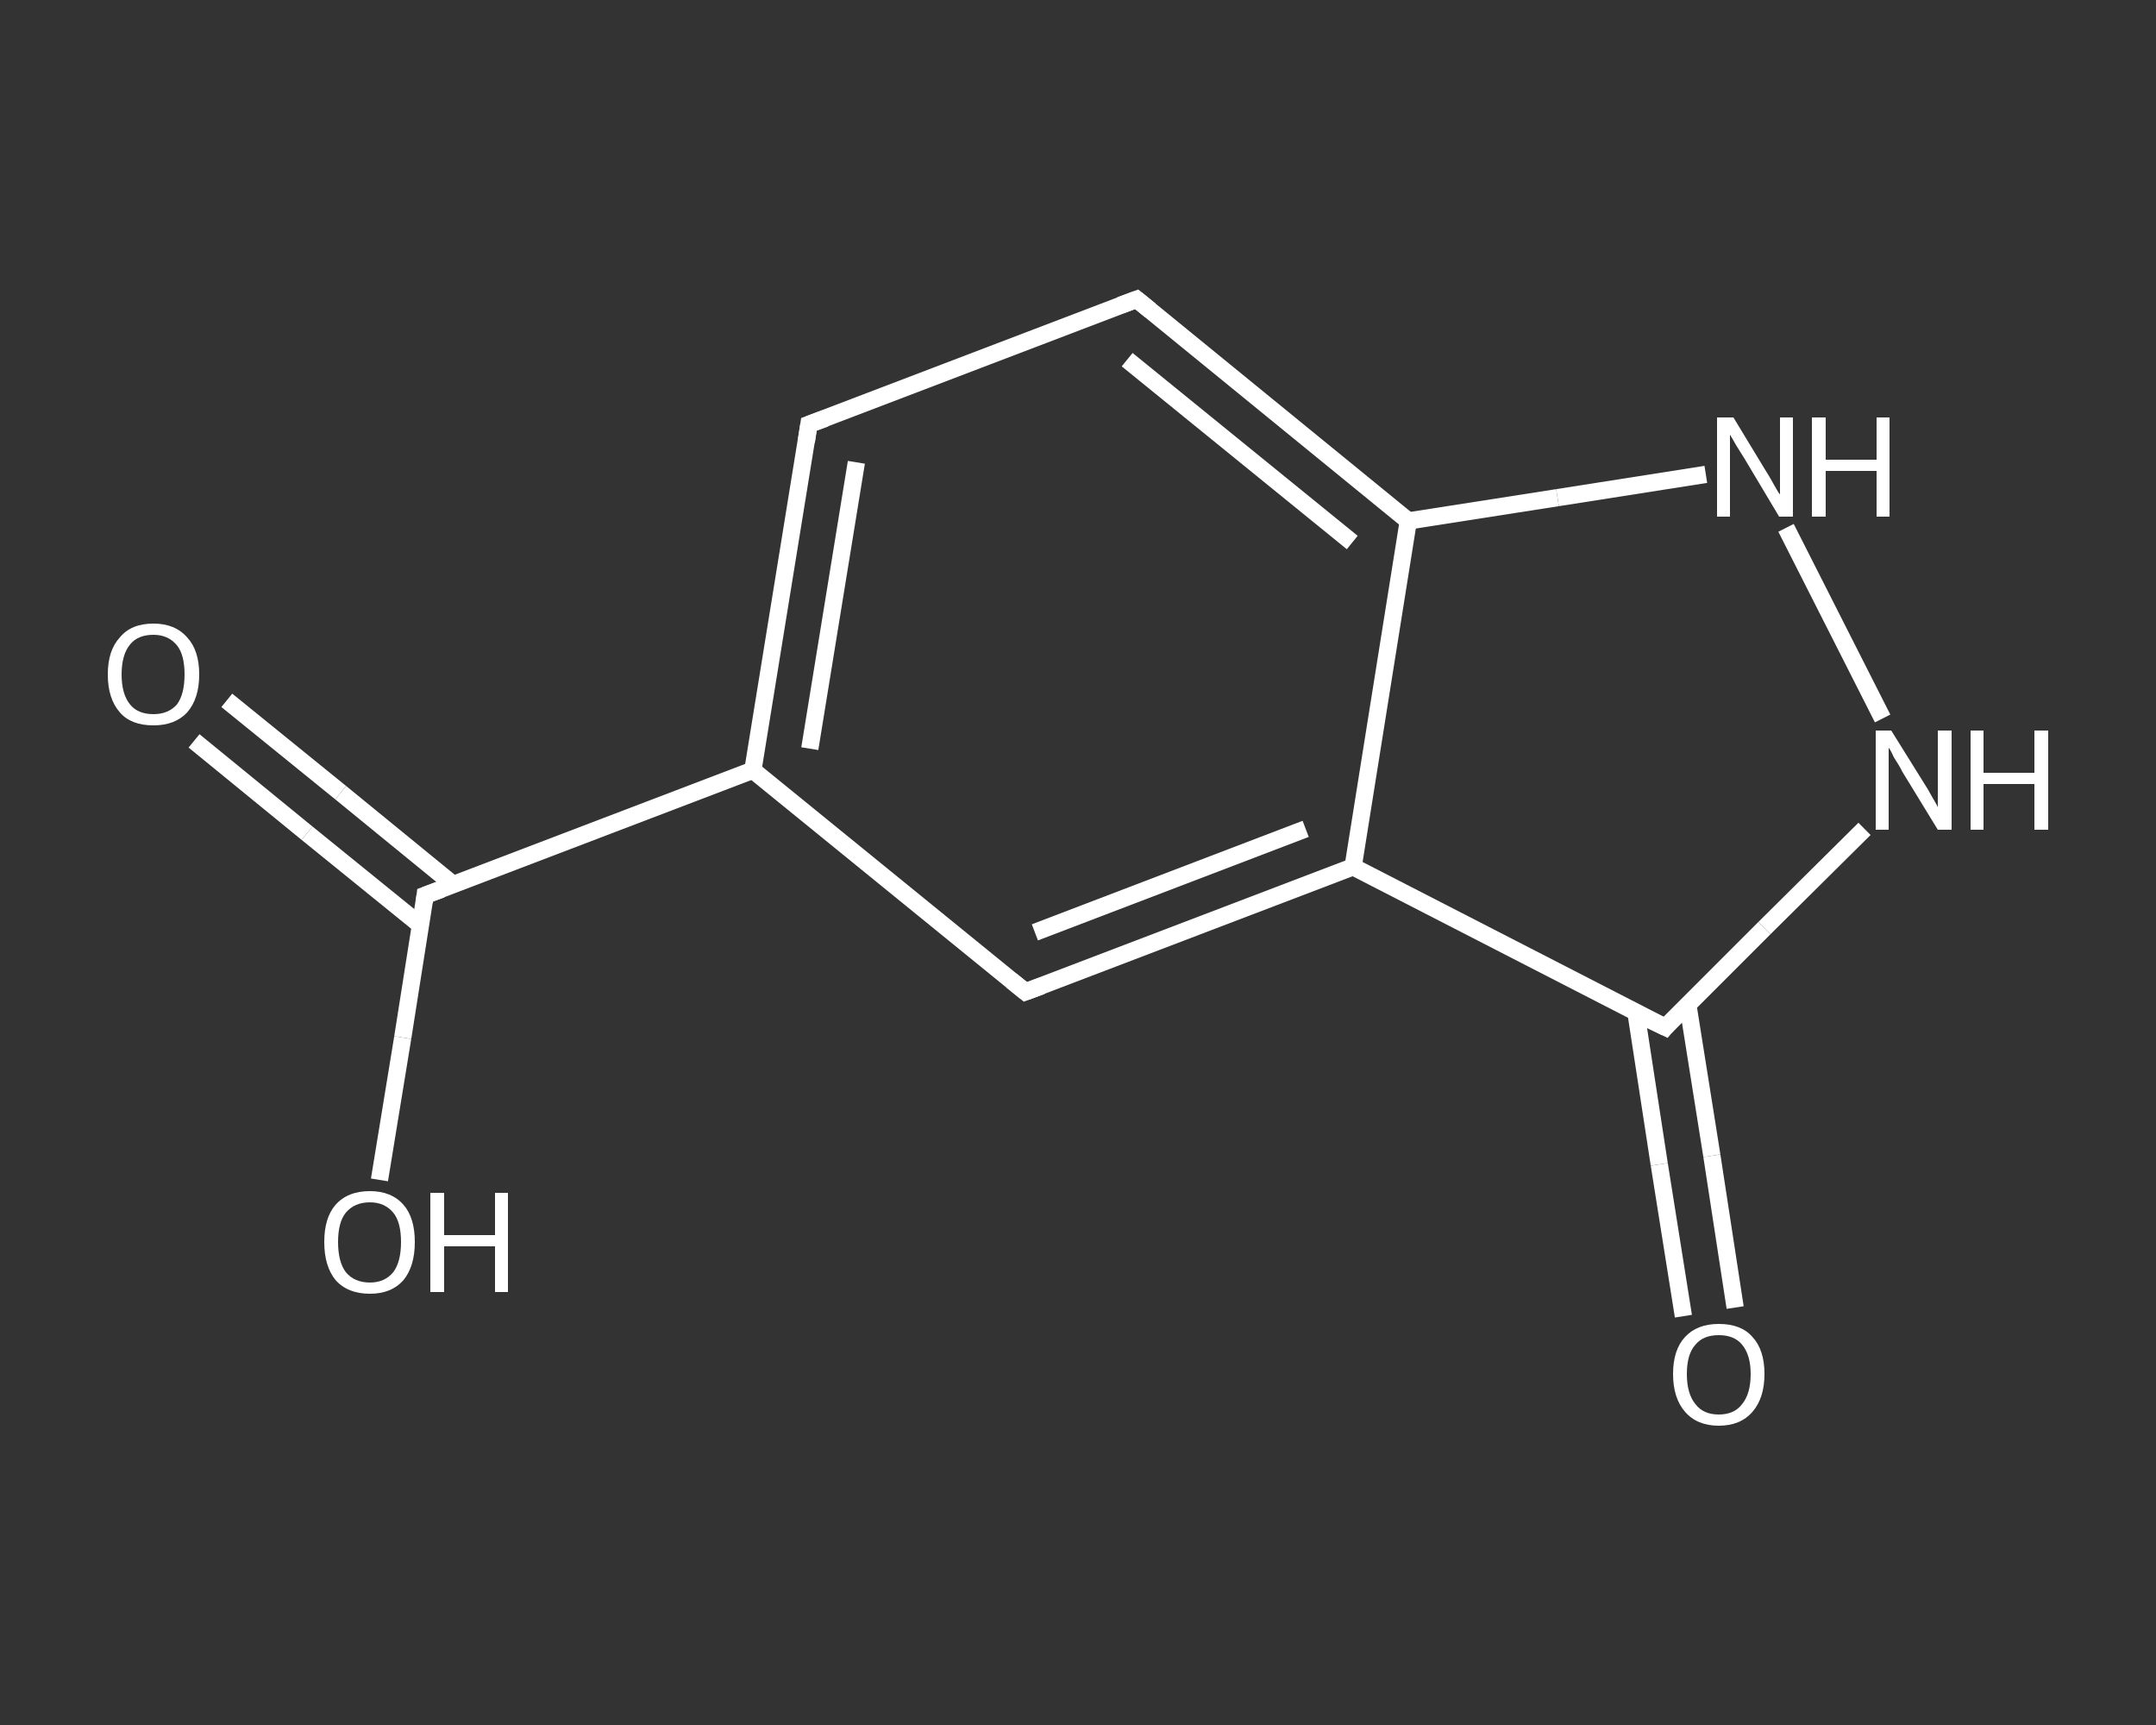 <?xml version='1.0' encoding='iso-8859-1'?>
<svg version='1.1' baseProfile='full'
              xmlns='http://www.w3.org/2000/svg'
                      xmlns:rdkit='http://www.rdkit.org/xml'
                      xmlns:xlink='http://www.w3.org/1999/xlink'
                  xml:space='preserve'
width='250px' height='200px' viewBox='0 0 250 200'>
<rect x="0" y="0" width="250" height="200" fill="#333333" stroke="none"/>
<!-- END OF HEADER -->
<rect style='opacity:1.0;fill:transparent;stroke:none' width='250.0' height='200.0' x='0.0' y='0.0'> </rect>
<path class='bond-0 atom-0 atom-1' d='M 26.3,81.2 L 39.5,91.9' style='fill:none;fill-rule:evenodd;stroke:#FFFFFF;stroke-width:2.0px;stroke-linecap:butt;stroke-linejoin:miter;stroke-opacity:1' />
<path class='bond-0 atom-0 atom-1' d='M 39.5,91.9 L 52.6,102.6' style='fill:none;fill-rule:evenodd;stroke:#FFFFFF;stroke-width:2.0px;stroke-linecap:butt;stroke-linejoin:miter;stroke-opacity:1' />
<path class='bond-0 atom-0 atom-1' d='M 22.5,85.9 L 35.6,96.6' style='fill:none;fill-rule:evenodd;stroke:#FFFFFF;stroke-width:2.0px;stroke-linecap:butt;stroke-linejoin:miter;stroke-opacity:1' />
<path class='bond-0 atom-0 atom-1' d='M 35.6,96.6 L 48.8,107.3' style='fill:none;fill-rule:evenodd;stroke:#FFFFFF;stroke-width:2.0px;stroke-linecap:butt;stroke-linejoin:miter;stroke-opacity:1' />
<path class='bond-1 atom-1 atom-2' d='M 49.3,103.8 L 46.7,120.3' style='fill:none;fill-rule:evenodd;stroke:#FFFFFF;stroke-width:2.0px;stroke-linecap:butt;stroke-linejoin:miter;stroke-opacity:1' />
<path class='bond-1 atom-1 atom-2' d='M 46.7,120.3 L 44.0,136.8' style='fill:none;fill-rule:evenodd;stroke:#FFFFFF;stroke-width:2.0px;stroke-linecap:butt;stroke-linejoin:miter;stroke-opacity:1' />
<path class='bond-2 atom-1 atom-3' d='M 49.3,103.8 L 87.3,89.3' style='fill:none;fill-rule:evenodd;stroke:#FFFFFF;stroke-width:2.0px;stroke-linecap:butt;stroke-linejoin:miter;stroke-opacity:1' />
<path class='bond-3 atom-3 atom-4' d='M 87.3,89.3 L 93.8,49.2' style='fill:none;fill-rule:evenodd;stroke:#FFFFFF;stroke-width:2.0px;stroke-linecap:butt;stroke-linejoin:miter;stroke-opacity:1' />
<path class='bond-3 atom-3 atom-4' d='M 93.9,86.8 L 99.3,53.6' style='fill:none;fill-rule:evenodd;stroke:#FFFFFF;stroke-width:2.0px;stroke-linecap:butt;stroke-linejoin:miter;stroke-opacity:1' />
<path class='bond-4 atom-4 atom-5' d='M 93.8,49.2 L 131.8,34.7' style='fill:none;fill-rule:evenodd;stroke:#FFFFFF;stroke-width:2.0px;stroke-linecap:butt;stroke-linejoin:miter;stroke-opacity:1' />
<path class='bond-5 atom-5 atom-6' d='M 131.8,34.7 L 163.3,60.4' style='fill:none;fill-rule:evenodd;stroke:#FFFFFF;stroke-width:2.0px;stroke-linecap:butt;stroke-linejoin:miter;stroke-opacity:1' />
<path class='bond-5 atom-5 atom-6' d='M 130.7,41.7 L 156.8,62.9' style='fill:none;fill-rule:evenodd;stroke:#FFFFFF;stroke-width:2.0px;stroke-linecap:butt;stroke-linejoin:miter;stroke-opacity:1' />
<path class='bond-6 atom-6 atom-7' d='M 163.3,60.4 L 180.6,57.7' style='fill:none;fill-rule:evenodd;stroke:#FFFFFF;stroke-width:2.0px;stroke-linecap:butt;stroke-linejoin:miter;stroke-opacity:1' />
<path class='bond-6 atom-6 atom-7' d='M 180.6,57.7 L 197.8,55.0' style='fill:none;fill-rule:evenodd;stroke:#FFFFFF;stroke-width:2.0px;stroke-linecap:butt;stroke-linejoin:miter;stroke-opacity:1' />
<path class='bond-7 atom-7 atom-8' d='M 207.1,61.2 L 218.3,83.3' style='fill:none;fill-rule:evenodd;stroke:#FFFFFF;stroke-width:2.0px;stroke-linecap:butt;stroke-linejoin:miter;stroke-opacity:1' />
<path class='bond-8 atom-8 atom-9' d='M 216.2,96.1 L 204.6,107.6' style='fill:none;fill-rule:evenodd;stroke:#FFFFFF;stroke-width:2.0px;stroke-linecap:butt;stroke-linejoin:miter;stroke-opacity:1' />
<path class='bond-8 atom-8 atom-9' d='M 204.6,107.6 L 193.1,119.1' style='fill:none;fill-rule:evenodd;stroke:#FFFFFF;stroke-width:2.0px;stroke-linecap:butt;stroke-linejoin:miter;stroke-opacity:1' />
<path class='bond-9 atom-9 atom-10' d='M 189.7,117.4 L 192.4,135.0' style='fill:none;fill-rule:evenodd;stroke:#FFFFFF;stroke-width:2.0px;stroke-linecap:butt;stroke-linejoin:miter;stroke-opacity:1' />
<path class='bond-9 atom-9 atom-10' d='M 192.4,135.0 L 195.2,152.6' style='fill:none;fill-rule:evenodd;stroke:#FFFFFF;stroke-width:2.0px;stroke-linecap:butt;stroke-linejoin:miter;stroke-opacity:1' />
<path class='bond-9 atom-9 atom-10' d='M 195.7,116.4 L 198.5,134.0' style='fill:none;fill-rule:evenodd;stroke:#FFFFFF;stroke-width:2.0px;stroke-linecap:butt;stroke-linejoin:miter;stroke-opacity:1' />
<path class='bond-9 atom-9 atom-10' d='M 198.5,134.0 L 201.2,151.6' style='fill:none;fill-rule:evenodd;stroke:#FFFFFF;stroke-width:2.0px;stroke-linecap:butt;stroke-linejoin:miter;stroke-opacity:1' />
<path class='bond-10 atom-9 atom-11' d='M 193.1,119.1 L 156.9,100.5' style='fill:none;fill-rule:evenodd;stroke:#FFFFFF;stroke-width:2.0px;stroke-linecap:butt;stroke-linejoin:miter;stroke-opacity:1' />
<path class='bond-11 atom-11 atom-12' d='M 156.9,100.5 L 118.9,115.0' style='fill:none;fill-rule:evenodd;stroke:#FFFFFF;stroke-width:2.0px;stroke-linecap:butt;stroke-linejoin:miter;stroke-opacity:1' />
<path class='bond-11 atom-11 atom-12' d='M 151.4,96.1 L 120.0,108.1' style='fill:none;fill-rule:evenodd;stroke:#FFFFFF;stroke-width:2.0px;stroke-linecap:butt;stroke-linejoin:miter;stroke-opacity:1' />
<path class='bond-12 atom-12 atom-3' d='M 118.9,115.0 L 87.3,89.3' style='fill:none;fill-rule:evenodd;stroke:#FFFFFF;stroke-width:2.0px;stroke-linecap:butt;stroke-linejoin:miter;stroke-opacity:1' />
<path class='bond-13 atom-11 atom-6' d='M 156.9,100.5 L 163.3,60.4' style='fill:none;fill-rule:evenodd;stroke:#FFFFFF;stroke-width:2.0px;stroke-linecap:butt;stroke-linejoin:miter;stroke-opacity:1' />
<path d='M 49.2,104.6 L 49.3,103.8 L 51.2,103.1' style='fill:none;stroke:#FFFFFF;stroke-width:2.0px;stroke-linecap:butt;stroke-linejoin:miter;stroke-opacity:1;' />
<path d='M 93.5,51.2 L 93.8,49.2 L 95.7,48.5' style='fill:none;stroke:#FFFFFF;stroke-width:2.0px;stroke-linecap:butt;stroke-linejoin:miter;stroke-opacity:1;' />
<path d='M 129.9,35.4 L 131.8,34.7 L 133.4,36.0' style='fill:none;stroke:#FFFFFF;stroke-width:2.0px;stroke-linecap:butt;stroke-linejoin:miter;stroke-opacity:1;' />
<path d='M 193.6,118.5 L 193.1,119.1 L 191.2,118.2' style='fill:none;stroke:#FFFFFF;stroke-width:2.0px;stroke-linecap:butt;stroke-linejoin:miter;stroke-opacity:1;' />
<path d='M 120.8,114.3 L 118.9,115.0 L 117.3,113.7' style='fill:none;stroke:#FFFFFF;stroke-width:2.0px;stroke-linecap:butt;stroke-linejoin:miter;stroke-opacity:1;' />
<path class='atom-0' d='M 12.5 78.2
Q 12.5 75.4, 13.9 73.9
Q 15.2 72.3, 17.8 72.3
Q 20.3 72.3, 21.7 73.9
Q 23.1 75.4, 23.1 78.2
Q 23.1 81.0, 21.7 82.6
Q 20.3 84.1, 17.8 84.1
Q 15.2 84.1, 13.9 82.6
Q 12.5 81.0, 12.5 78.2
M 17.8 82.8
Q 19.5 82.8, 20.5 81.7
Q 21.4 80.5, 21.4 78.2
Q 21.4 75.9, 20.5 74.8
Q 19.5 73.6, 17.8 73.6
Q 16.0 73.6, 15.1 74.7
Q 14.1 75.9, 14.1 78.2
Q 14.1 80.5, 15.1 81.7
Q 16.0 82.8, 17.8 82.8
' fill='#FFFFFF'/>
<path class='atom-2' d='M 37.6 144.0
Q 37.6 141.2, 38.9 139.7
Q 40.3 138.1, 42.9 138.1
Q 45.4 138.1, 46.8 139.7
Q 48.1 141.2, 48.1 144.0
Q 48.1 146.8, 46.8 148.4
Q 45.4 150.0, 42.9 150.0
Q 40.3 150.0, 38.9 148.4
Q 37.6 146.8, 37.6 144.0
M 42.9 148.7
Q 44.6 148.7, 45.6 147.5
Q 46.5 146.3, 46.5 144.0
Q 46.5 141.7, 45.6 140.6
Q 44.6 139.4, 42.9 139.4
Q 41.1 139.4, 40.1 140.6
Q 39.2 141.7, 39.2 144.0
Q 39.2 146.3, 40.1 147.5
Q 41.1 148.7, 42.9 148.7
' fill='#FFFFFF'/>
<path class='atom-2' d='M 49.9 138.3
L 51.5 138.3
L 51.5 143.2
L 57.4 143.2
L 57.4 138.3
L 58.9 138.3
L 58.9 149.8
L 57.4 149.8
L 57.4 144.5
L 51.5 144.5
L 51.5 149.8
L 49.9 149.8
L 49.9 138.3
' fill='#FFFFFF'/>
<path class='atom-7' d='M 201.0 48.4
L 204.7 54.5
Q 205.1 55.1, 205.7 56.2
Q 206.3 57.3, 206.4 57.3
L 206.4 48.4
L 207.9 48.4
L 207.9 59.9
L 206.3 59.9
L 202.3 53.2
Q 201.8 52.4, 201.3 51.6
Q 200.8 50.7, 200.6 50.4
L 200.6 59.9
L 199.1 59.9
L 199.1 48.4
L 201.0 48.4
' fill='#FFFFFF'/>
<path class='atom-7' d='M 210.1 48.4
L 211.7 48.4
L 211.7 53.3
L 217.6 53.3
L 217.6 48.4
L 219.1 48.4
L 219.1 59.9
L 217.6 59.9
L 217.6 54.6
L 211.7 54.6
L 211.7 59.9
L 210.1 59.9
L 210.1 48.4
' fill='#FFFFFF'/>
<path class='atom-8' d='M 219.3 84.7
L 223.1 90.8
Q 223.5 91.4, 224.1 92.5
Q 224.7 93.5, 224.7 93.6
L 224.7 84.7
L 226.3 84.7
L 226.3 96.2
L 224.7 96.2
L 220.6 89.5
Q 220.2 88.7, 219.6 87.8
Q 219.2 86.9, 219.0 86.7
L 219.0 96.2
L 217.5 96.2
L 217.5 84.7
L 219.3 84.7
' fill='#FFFFFF'/>
<path class='atom-8' d='M 228.5 84.7
L 230.0 84.7
L 230.0 89.6
L 235.9 89.6
L 235.9 84.7
L 237.5 84.7
L 237.5 96.2
L 235.9 96.2
L 235.9 90.9
L 230.0 90.9
L 230.0 96.2
L 228.5 96.2
L 228.5 84.7
' fill='#FFFFFF'/>
<path class='atom-10' d='M 194.0 159.3
Q 194.0 156.5, 195.4 155.0
Q 196.8 153.5, 199.3 153.5
Q 201.9 153.5, 203.2 155.0
Q 204.6 156.5, 204.6 159.3
Q 204.6 162.1, 203.2 163.7
Q 201.8 165.3, 199.3 165.3
Q 196.8 165.3, 195.4 163.7
Q 194.0 162.1, 194.0 159.3
M 199.3 164.0
Q 201.1 164.0, 202.0 162.8
Q 203.0 161.6, 203.0 159.3
Q 203.0 157.1, 202.0 155.9
Q 201.1 154.8, 199.3 154.8
Q 197.5 154.8, 196.6 155.9
Q 195.6 157.0, 195.6 159.3
Q 195.6 161.6, 196.6 162.8
Q 197.5 164.0, 199.3 164.0
' fill='#FFFFFF'/>
</svg>
